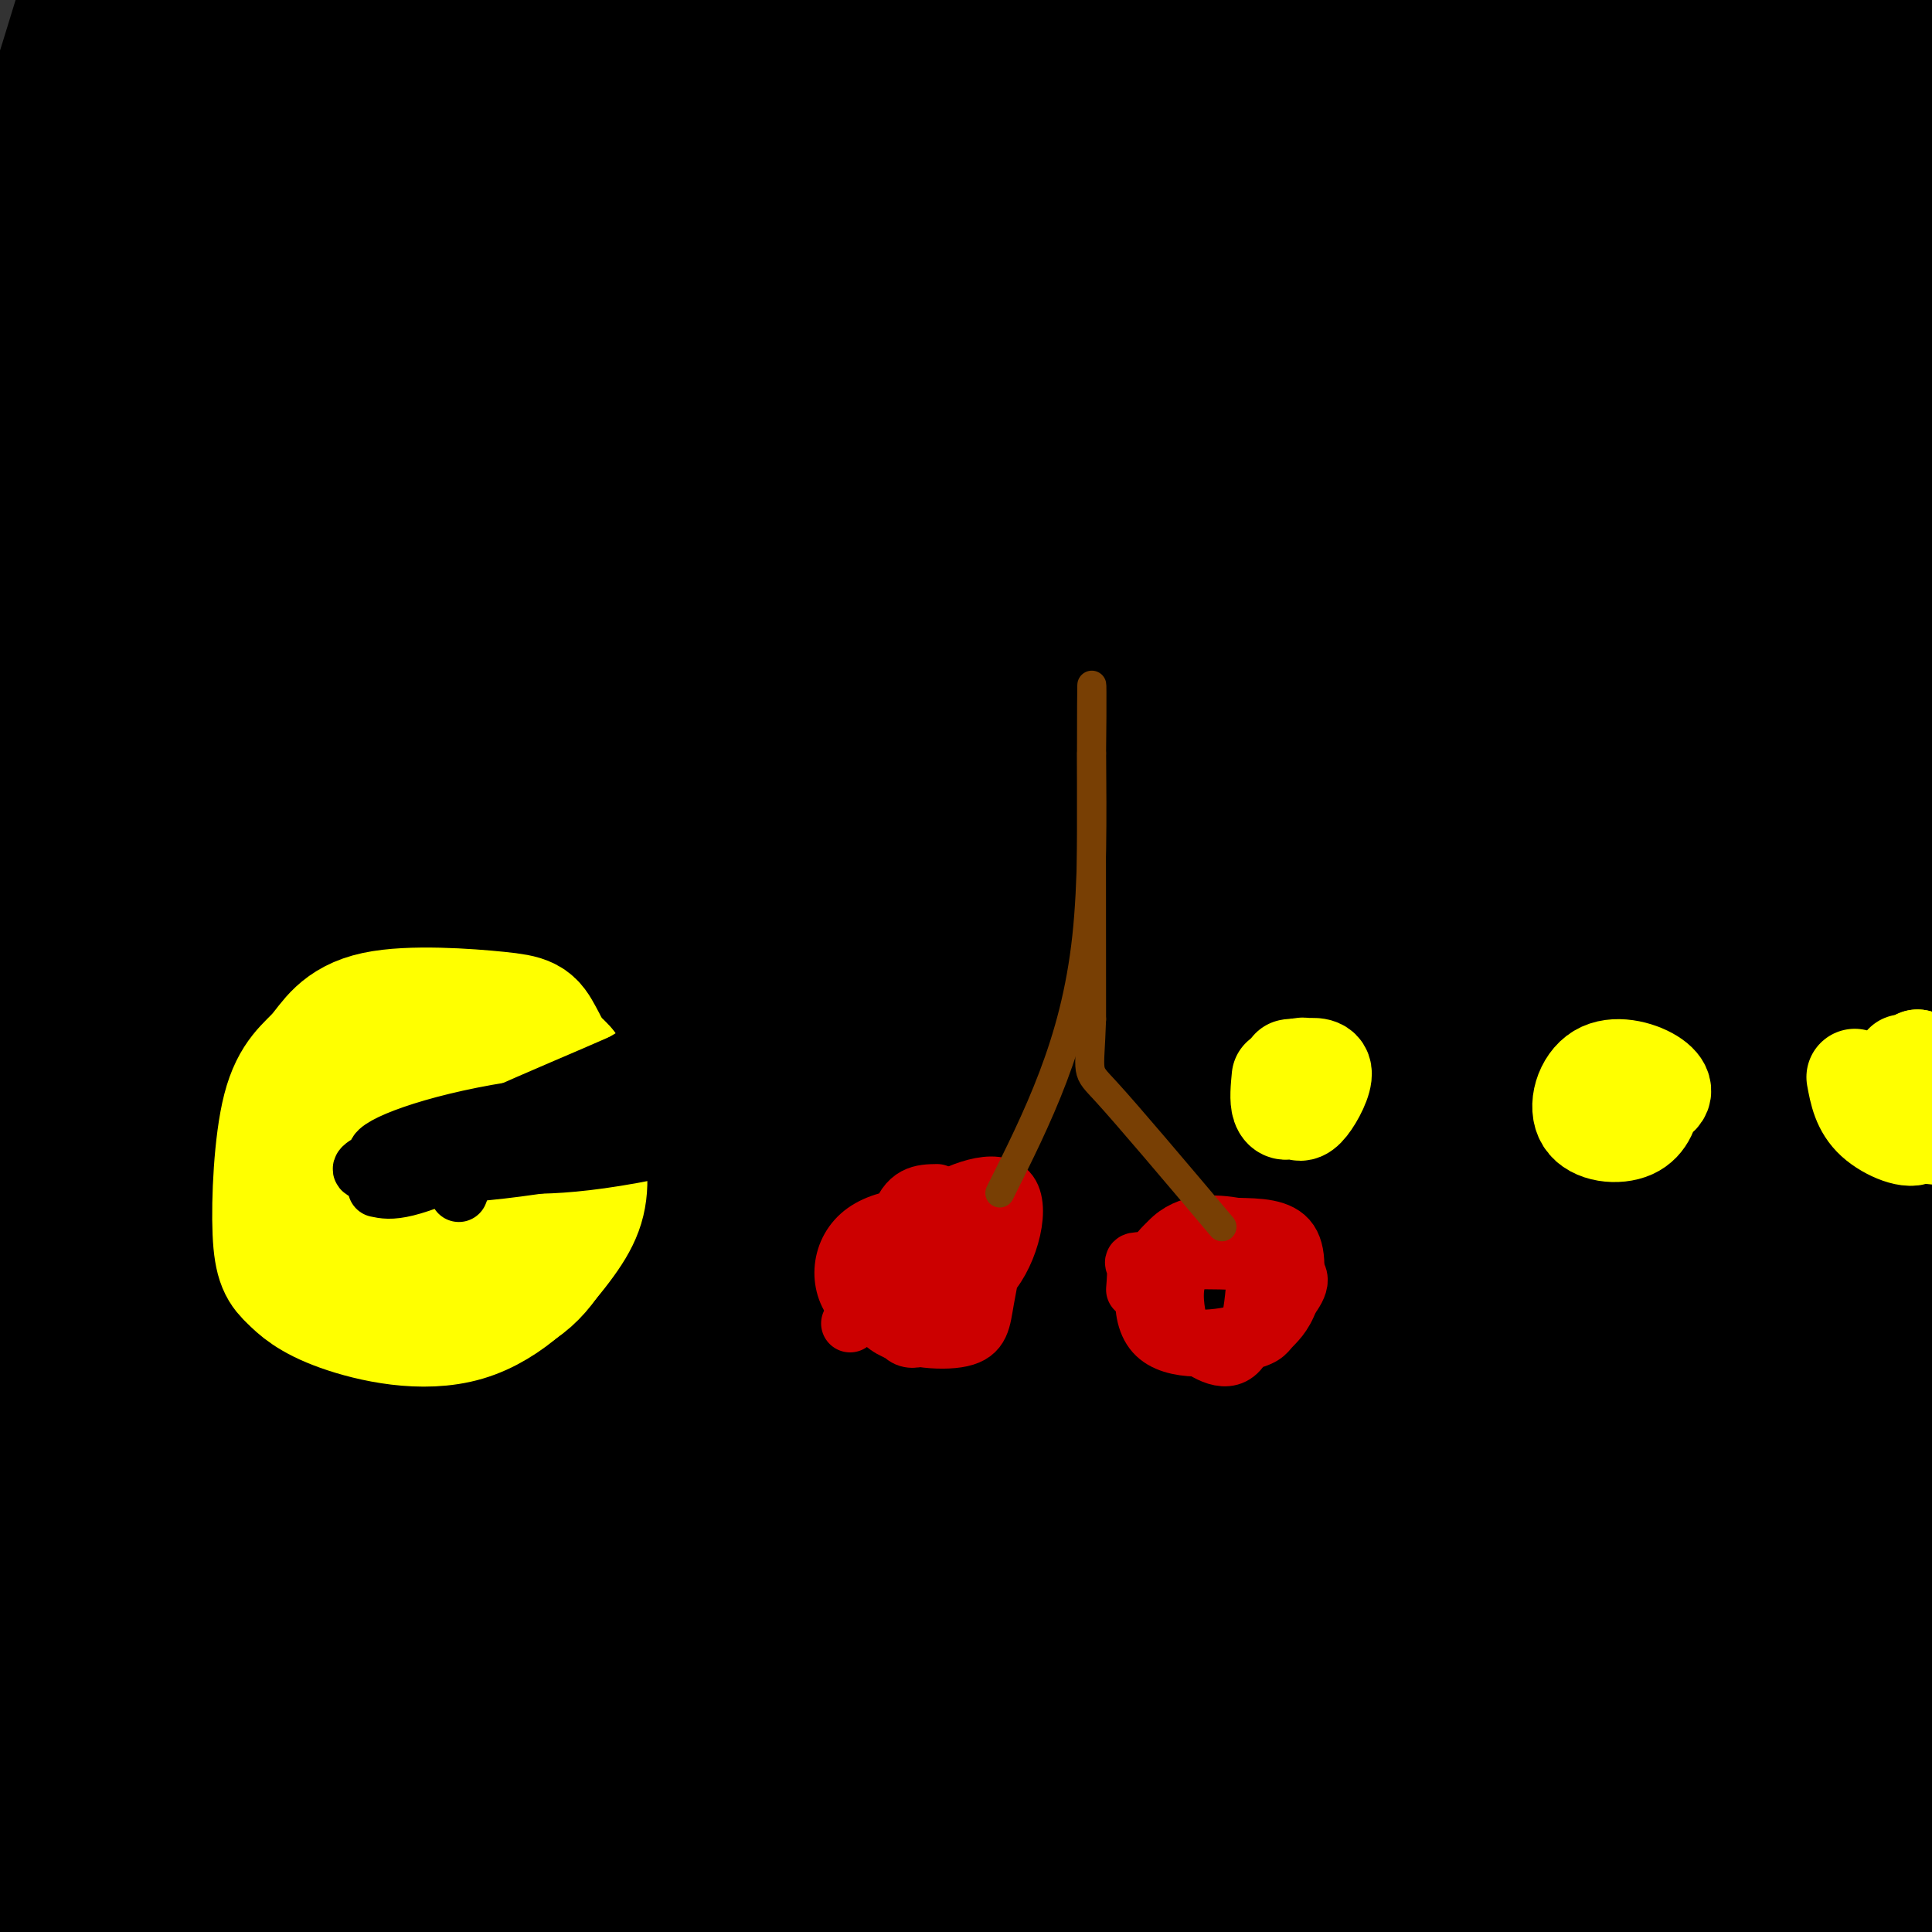 <svg viewBox='0 0 400 400' version='1.1' xmlns='http://www.w3.org/2000/svg' xmlns:xlink='http://www.w3.org/1999/xlink'><rect x="0" y="0" width="400" height="400" fill="#333333" stroke="none"/><g fill='none' stroke='#000000' stroke-width='28' stroke-linecap='round' stroke-linejoin='round'><path d='M135,10c-3.236,-2.439 -6.473,-4.879 -10,-6c-3.527,-1.121 -7.346,-0.924 -11,0c-3.654,0.924 -7.145,2.576 -11,7c-3.855,4.424 -8.075,11.619 -13,23c-4.925,11.381 -10.554,26.946 -15,45c-4.446,18.054 -7.709,38.597 -10,57c-2.291,18.403 -3.609,34.667 -5,68c-1.391,33.333 -2.856,83.736 2,128c4.856,44.264 16.032,82.387 13,66c-3.032,-16.387 -20.272,-87.286 -29,-126c-8.728,-38.714 -8.942,-45.244 -9,-64c-0.058,-18.756 0.042,-49.739 0,-72c-0.042,-22.261 -0.225,-35.799 7,-72c7.225,-36.201 21.859,-95.066 23,-102c1.141,-6.934 -11.211,38.064 -19,69c-7.789,30.936 -11.017,47.812 -14,73c-2.983,25.188 -5.722,58.689 -7,90c-1.278,31.311 -1.095,60.434 2,87c3.095,26.566 9.103,50.575 16,74c6.897,23.425 14.685,46.264 21,62c6.315,15.736 11.158,24.368 16,33'/><path d='M82,450c7.047,13.873 16.666,32.055 8,14c-8.666,-18.055 -35.616,-72.348 -51,-109c-15.384,-36.652 -19.202,-55.664 -22,-72c-2.798,-16.336 -4.578,-29.998 -5,-57c-0.422,-27.002 0.513,-67.345 4,-96c3.487,-28.655 9.527,-45.620 16,-64c6.473,-18.380 13.381,-38.173 11,-26c-2.381,12.173 -14.051,56.312 -21,84c-6.949,27.688 -9.178,38.925 -11,77c-1.822,38.075 -3.236,102.988 -1,144c2.236,41.012 8.122,58.124 14,74c5.878,15.876 11.746,30.517 13,22c1.254,-8.517 -2.107,-40.190 -7,-65c-4.893,-24.810 -11.317,-42.757 -15,-59c-3.683,-16.243 -4.624,-30.784 -5,-54c-0.376,-23.216 -0.188,-55.108 0,-87'/><path d='M10,176c0.300,-23.595 1.051,-39.082 0,-4c-1.051,35.082 -3.906,120.733 -4,170c-0.094,49.267 2.571,62.151 7,78c4.429,15.849 10.623,34.664 14,35c3.377,0.336 3.937,-17.807 2,-28c-1.937,-10.193 -6.370,-12.437 -9,-39c-2.630,-26.563 -3.455,-77.444 -4,-104c-0.545,-26.556 -0.808,-28.788 4,-47c4.808,-18.212 14.689,-52.406 21,-77c6.311,-24.594 9.054,-39.588 11,-58c1.946,-18.412 3.096,-40.243 1,-47c-2.096,-6.757 -7.438,1.560 -12,11c-4.562,9.440 -8.344,20.003 -12,30c-3.656,9.997 -7.188,19.428 -11,42c-3.812,22.572 -7.906,58.286 -12,94'/><path d='M6,232c-2.876,48.548 -4.067,122.919 -4,126c0.067,3.081 1.393,-65.129 0,-94c-1.393,-28.871 -5.505,-18.402 6,-51c11.505,-32.598 38.627,-108.263 52,-151c13.373,-42.737 12.996,-52.545 13,-59c0.004,-6.455 0.388,-9.556 0,-12c-0.388,-2.444 -1.547,-4.233 -7,-4c-5.453,0.233 -15.199,2.486 -19,-1c-3.801,-3.486 -1.657,-12.710 -3,7c-1.343,19.710 -6.171,68.355 -11,117'/><path d='M33,110c-2.060,22.457 -1.711,20.098 -3,21c-1.289,0.902 -4.217,5.063 -6,5c-1.783,-0.063 -2.422,-4.352 -4,-2c-1.578,2.352 -4.097,11.345 -3,-20c1.097,-31.345 5.809,-103.026 6,-120c0.191,-16.974 -4.139,20.761 -6,61c-1.861,40.239 -1.251,82.982 -2,100c-0.749,17.018 -2.855,8.313 -5,-13c-2.145,-21.313 -4.327,-55.232 -2,-84c2.327,-28.768 9.164,-52.384 16,-76'/><path d='M24,-18c-0.445,-2.201 -9.557,30.298 -14,43c-4.443,12.702 -4.216,5.609 -4,27c0.216,21.391 0.422,71.266 0,98c-0.422,26.734 -1.471,30.329 5,51c6.471,20.671 20.463,58.420 25,55c4.537,-3.420 -0.381,-48.007 -2,-66c-1.619,-17.993 0.061,-9.390 12,-35c11.939,-25.610 34.137,-85.434 54,-129c19.863,-43.566 37.389,-70.876 44,-80c6.611,-9.124 2.305,-0.062 -2,9'/><path d='M142,-45c-7.068,15.174 -23.737,48.610 -34,71c-10.263,22.390 -14.118,33.733 -19,52c-4.882,18.267 -10.790,43.458 -15,65c-4.210,21.542 -6.722,39.437 -8,66c-1.278,26.563 -1.323,61.795 0,91c1.323,29.205 4.014,52.384 5,34c0.986,-18.384 0.265,-78.331 3,-118c2.735,-39.669 8.924,-59.062 16,-82c7.076,-22.938 15.038,-49.422 26,-79c10.962,-29.578 24.923,-62.250 20,-44c-4.923,18.250 -28.731,87.420 -40,126c-11.269,38.580 -10.000,46.568 -11,64c-1.000,17.432 -4.269,44.309 -6,66c-1.731,21.691 -1.923,38.198 0,64c1.923,25.802 5.962,60.901 10,96'/><path d='M89,427c-2.614,-1.620 -14.148,-53.670 -18,-95c-3.852,-41.330 -0.022,-71.941 0,-93c0.022,-21.059 -3.762,-32.568 18,-84c21.762,-51.432 69.071,-142.787 80,-164c10.929,-21.213 -14.523,27.717 -26,49c-11.477,21.283 -8.979,14.918 -9,38c-0.021,23.082 -2.562,75.610 -4,100c-1.438,24.390 -1.772,20.644 5,41c6.772,20.356 20.649,64.816 29,97c8.351,32.184 11.175,52.092 14,72'/><path d='M178,388c2.311,26.889 1.089,58.111 3,80c1.911,21.889 6.956,34.444 12,47'/><path d='M159,386c-4.836,-1.050 -9.673,-2.100 8,-3c17.673,-0.900 57.855,-1.648 83,0c25.145,1.648 35.254,5.694 8,3c-27.254,-2.694 -91.872,-12.128 -130,-16c-38.128,-3.872 -49.766,-2.182 -54,-1c-4.234,1.182 -1.063,1.857 -5,3c-3.937,1.143 -14.982,2.755 32,9c46.982,6.245 151.991,17.122 257,28'/><path d='M358,409c-35.040,-1.163 -251.141,-18.070 -284,-25c-32.859,-6.930 117.524,-3.883 180,-3c62.476,0.883 37.043,-0.400 58,3c20.957,3.400 88.302,11.482 97,14c8.698,2.518 -41.252,-0.527 -74,-4c-32.748,-3.473 -48.293,-7.374 -57,-10c-8.707,-2.626 -10.575,-3.976 -65,-5c-54.425,-1.024 -161.407,-1.721 -153,-2c8.407,-0.279 132.204,-0.139 256,0'/><path d='M316,377c49.473,-0.259 45.154,-0.905 59,0c13.846,0.905 45.856,3.363 54,5c8.144,1.637 -7.578,2.453 -42,-2c-34.422,-4.453 -87.545,-14.175 -119,-19c-31.455,-4.825 -41.244,-4.753 -74,-5c-32.756,-0.247 -88.481,-0.812 -118,0c-29.519,0.812 -32.832,3.002 -29,5c3.832,1.998 14.811,3.803 60,1c45.189,-2.803 124.589,-10.216 192,-11c67.411,-0.784 122.833,5.059 124,4c1.167,-1.059 -51.922,-9.021 -103,-15c-51.078,-5.979 -100.145,-9.974 -151,-12c-50.855,-2.026 -103.500,-2.084 -136,0c-32.500,2.084 -44.857,6.310 -38,7c6.857,0.690 32.929,-2.155 59,-5'/><path d='M54,330c22.927,-1.822 50.743,-3.879 80,-5c29.257,-1.121 59.954,-1.308 89,0c29.046,1.308 56.440,4.112 79,9c22.560,4.888 40.287,11.860 54,18c13.713,6.140 23.413,11.449 34,16c10.587,4.551 22.060,8.345 -16,0c-38.060,-8.345 -125.653,-28.831 -203,-41c-77.347,-12.169 -144.449,-16.023 -134,-17c10.449,-0.977 98.449,0.923 184,8c85.551,7.077 168.653,19.330 182,21c13.347,1.670 -43.060,-7.243 -91,-14c-47.940,-6.757 -87.411,-11.359 -127,-13c-39.589,-1.641 -79.294,-0.320 -119,1'/><path d='M66,313c-33.251,0.881 -56.879,2.584 -2,4c54.879,1.416 188.263,2.546 250,4c61.737,1.454 51.825,3.231 59,6c7.175,2.769 31.437,6.528 32,8c0.563,1.472 -22.571,0.655 -60,-4c-37.429,-4.655 -89.151,-13.148 -118,-17c-28.849,-3.852 -34.825,-3.064 -64,-2c-29.175,1.064 -81.551,2.404 -103,4c-21.449,1.596 -11.973,3.449 -16,5c-4.027,1.551 -21.558,2.802 0,4c21.558,1.198 82.205,2.343 155,10c72.795,7.657 157.739,21.826 159,20c1.261,-1.826 -81.160,-19.645 -121,-28c-39.840,-8.355 -37.097,-7.244 -50,-7c-12.903,0.244 -41.451,-0.378 -70,-1'/><path d='M117,319c-13.903,-0.180 -13.660,-0.130 -15,1c-1.340,1.130 -4.264,3.340 -3,6c1.264,2.660 6.717,5.769 9,9c2.283,3.231 1.398,6.585 43,9c41.602,2.415 125.692,3.890 167,3c41.308,-0.890 39.833,-4.144 45,-7c5.167,-2.856 16.974,-5.313 23,-7c6.026,-1.687 6.269,-2.604 4,-5c-2.269,-2.396 -7.051,-6.271 -16,-10c-8.949,-3.729 -22.067,-7.313 -44,-12c-21.933,-4.687 -52.682,-10.478 -109,-14c-56.318,-3.522 -138.207,-4.775 -110,-6c28.207,-1.225 166.509,-2.421 245,0c78.491,2.421 97.171,8.460 60,4c-37.171,-4.460 -130.192,-19.417 -179,-26c-48.808,-6.583 -53.404,-4.791 -58,-3'/><path d='M179,261c-28.737,-0.870 -71.578,-1.545 -93,-1c-21.422,0.545 -21.423,2.311 -29,4c-7.577,1.689 -22.728,3.302 4,4c26.728,0.698 95.334,0.482 167,7c71.666,6.518 146.390,19.769 161,20c14.610,0.231 -30.895,-12.557 -54,-19c-23.105,-6.443 -23.810,-6.540 -49,-7c-25.190,-0.460 -74.864,-1.283 -100,-1c-25.136,0.283 -25.732,1.673 -30,3c-4.268,1.327 -12.206,2.592 -14,4c-1.794,1.408 2.558,2.960 -1,4c-3.558,1.040 -15.026,1.567 16,9c31.026,7.433 104.545,21.770 140,29c35.455,7.230 32.844,7.351 43,8c10.156,0.649 33.078,1.824 56,3'/><path d='M396,328c7.583,-0.978 -1.459,-4.923 -14,-9c-12.541,-4.077 -28.580,-8.286 -42,-10c-13.420,-1.714 -24.220,-0.933 -29,0c-4.780,0.933 -3.541,2.018 -2,4c1.541,1.982 3.382,4.862 14,6c10.618,1.138 30.013,0.536 40,0c9.987,-0.536 10.566,-1.005 19,-5c8.434,-3.995 24.725,-11.518 35,-19c10.275,-7.482 14.536,-14.925 17,-26c2.464,-11.075 3.131,-25.781 2,-36c-1.131,-10.219 -4.060,-15.950 -7,-24c-2.940,-8.050 -5.890,-18.420 -21,-37c-15.110,-18.580 -42.380,-45.372 -54,-57c-11.620,-11.628 -7.590,-8.092 -7,-13c0.590,-4.908 -2.260,-18.259 -2,-23c0.260,-4.741 3.630,-0.870 7,3'/><path d='M352,82c0.076,35.435 -3.232,122.521 -5,158c-1.768,35.479 -1.994,19.351 1,21c2.994,1.649 9.208,21.074 12,28c2.792,6.926 2.161,1.353 3,-1c0.839,-2.353 3.146,-1.486 0,-27c-3.146,-25.514 -11.746,-77.409 -15,-109c-3.254,-31.591 -1.161,-42.877 0,-60c1.161,-17.123 1.392,-40.081 5,-59c3.608,-18.919 10.595,-33.799 15,-42c4.405,-8.201 6.228,-9.723 8,-12c1.772,-2.277 3.491,-5.308 5,0c1.509,5.308 2.806,18.957 2,57c-0.806,38.043 -3.716,100.481 -4,137c-0.284,36.519 2.056,47.120 10,70c7.944,22.880 21.490,58.040 29,73c7.510,14.960 8.983,9.720 2,-18c-6.983,-27.720 -22.424,-77.920 -29,-112c-6.576,-34.080 -4.288,-52.040 -2,-70'/><path d='M389,116c-1.416,-19.248 -3.955,-32.368 4,-72c7.955,-39.632 26.406,-105.775 23,-100c-3.406,5.775 -28.669,83.469 -40,128c-11.331,44.531 -8.731,55.899 -8,77c0.731,21.101 -0.408,51.935 0,74c0.408,22.065 2.362,35.360 6,58c3.638,22.640 8.961,54.623 12,63c3.039,8.377 3.793,-6.853 0,-25c-3.793,-18.147 -12.132,-39.209 -19,-62c-6.868,-22.791 -12.266,-47.309 -14,-72c-1.734,-24.691 0.195,-49.554 0,-65c-0.195,-15.446 -2.514,-21.475 6,-60c8.514,-38.525 27.862,-109.546 28,-108c0.138,1.546 -18.936,75.660 -27,120c-8.064,44.340 -5.120,58.906 -4,81c1.120,22.094 0.417,51.718 3,73c2.583,21.282 8.452,34.224 13,44c4.548,9.776 7.774,16.388 11,23'/><path d='M383,293c-1.223,-29.967 -9.779,-116.385 -8,-178c1.779,-61.615 13.893,-98.428 19,-121c5.107,-22.572 3.206,-30.905 0,-32c-3.206,-1.095 -7.716,5.046 -15,17c-7.284,11.954 -17.341,29.721 -25,50c-7.659,20.279 -12.920,43.069 -17,70c-4.080,26.931 -6.978,58.004 -9,81c-2.022,22.996 -3.168,37.915 0,75c3.168,37.085 10.650,96.334 12,70c1.350,-26.334 -3.431,-138.253 -5,-186c-1.569,-47.747 0.074,-31.324 12,-61c11.926,-29.676 34.134,-105.451 34,-118c-0.134,-12.549 -22.610,38.129 -36,73c-13.390,34.871 -17.695,53.936 -22,73'/><path d='M323,106c-5.251,25.367 -7.379,52.286 -9,75c-1.621,22.714 -2.733,41.225 0,70c2.733,28.775 9.313,67.814 12,72c2.687,4.186 1.481,-26.482 -1,-53c-2.481,-26.518 -6.235,-48.884 -8,-76c-1.765,-27.116 -1.539,-58.980 0,-83c1.539,-24.020 4.393,-40.196 17,-72c12.607,-31.804 34.968,-79.236 34,-83c-0.968,-3.764 -25.264,36.142 -40,68c-14.736,31.858 -19.912,55.669 -25,75c-5.088,19.331 -10.088,34.182 -12,67c-1.912,32.818 -0.736,83.604 1,108c1.736,24.396 4.030,22.404 8,28c3.970,5.596 9.614,18.781 13,23c3.386,4.219 4.515,-0.527 6,0c1.485,0.527 3.326,6.326 2,-26c-1.326,-32.326 -5.819,-102.778 -7,-143c-1.181,-40.222 0.951,-50.214 3,-63c2.049,-12.786 4.014,-28.368 8,-46c3.986,-17.632 9.993,-37.316 16,-57'/><path d='M341,-10c5.367,-15.648 10.785,-26.269 3,-14c-7.785,12.269 -28.772,47.428 -42,74c-13.228,26.572 -18.696,44.556 -23,64c-4.304,19.444 -7.444,40.346 -9,62c-1.556,21.654 -1.527,44.058 1,68c2.527,23.942 7.553,49.420 8,19c0.447,-30.420 -3.684,-116.739 0,-177c3.684,-60.261 15.183,-94.465 17,-104c1.817,-9.535 -6.048,5.598 -14,24c-7.952,18.402 -15.993,40.072 -22,59c-6.007,18.928 -9.981,35.115 -13,64c-3.019,28.885 -5.082,70.469 1,113c6.082,42.531 20.309,86.009 22,70c1.691,-16.009 -9.155,-91.504 -20,-167'/><path d='M250,145c-1.844,-51.974 3.545,-98.410 11,-130c7.455,-31.590 16.975,-48.333 23,-55c6.025,-6.667 8.554,-3.258 2,31c-6.554,34.258 -22.190,99.364 -30,136c-7.810,36.636 -7.794,44.802 -8,71c-0.206,26.198 -0.633,70.428 -2,80c-1.367,9.572 -3.672,-15.514 -5,-38c-1.328,-22.486 -1.677,-42.371 -1,-66c0.677,-23.629 2.381,-51.003 7,-75c4.619,-23.997 12.153,-44.617 18,-60c5.847,-15.383 10.005,-25.531 19,-38c8.995,-12.469 22.826,-27.261 30,-33c7.174,-5.739 7.690,-2.427 9,-2c1.310,0.427 3.412,-2.033 3,6c-0.412,8.033 -3.340,26.559 -10,48c-6.660,21.441 -17.053,45.799 -24,66c-6.947,20.201 -10.447,36.246 -15,63c-4.553,26.754 -10.158,64.215 -8,65c2.158,0.785 12.079,-35.108 22,-71'/><path d='M291,143c11.125,-32.581 27.937,-78.532 37,-106c9.063,-27.468 10.376,-36.451 9,-41c-1.376,-4.549 -5.443,-4.665 -13,1c-7.557,5.665 -18.605,17.109 -28,30c-9.395,12.891 -17.137,27.228 -24,39c-6.863,11.772 -12.847,20.977 -22,47c-9.153,26.023 -21.475,68.862 -27,96c-5.525,27.138 -4.255,38.576 -2,46c2.255,7.424 5.493,10.835 12,-23c6.507,-33.835 16.281,-104.916 24,-149c7.719,-44.084 13.382,-61.170 27,-93c13.618,-31.830 35.189,-78.404 37,-87c1.811,-8.596 -16.140,20.786 -30,45c-13.860,24.214 -23.630,43.259 -33,68c-9.370,24.741 -18.339,55.179 -24,80c-5.661,24.821 -8.014,44.024 -9,77c-0.986,32.976 -0.604,79.726 0,101c0.604,21.274 1.432,17.074 3,17c1.568,-0.074 3.877,3.979 5,5c1.123,1.021 1.062,-0.989 1,-3'/><path d='M234,293c-1.993,-40.209 -7.477,-139.233 2,-211c9.477,-71.767 33.913,-116.277 33,-114c-0.913,2.277 -27.177,51.340 -42,84c-14.823,32.660 -18.206,48.917 -23,71c-4.794,22.083 -10.999,49.993 -14,75c-3.001,25.007 -2.799,47.110 -3,65c-0.201,17.890 -0.806,31.568 0,41c0.806,9.432 3.021,14.618 5,15c1.979,0.382 3.720,-4.039 6,4c2.280,8.039 5.100,28.537 7,-10c1.900,-38.537 2.881,-136.111 4,-182c1.119,-45.889 2.375,-40.095 11,-66c8.625,-25.905 24.618,-83.511 24,-93c-0.618,-9.489 -17.846,29.137 -30,57c-12.154,27.863 -19.234,44.963 -26,65c-6.766,20.037 -13.219,43.011 -17,76c-3.781,32.989 -4.891,75.995 -6,119'/><path d='M165,289c-0.989,23.481 -0.463,22.684 0,25c0.463,2.316 0.863,7.747 2,10c1.137,2.253 3.010,1.330 5,0c1.990,-1.330 4.096,-3.066 6,-38c1.904,-34.934 3.605,-103.064 5,-140c1.395,-36.936 2.485,-42.677 11,-73c8.515,-30.323 24.454,-85.230 31,-104c6.546,-18.770 3.697,-1.405 -3,15c-6.697,16.405 -17.244,31.849 -27,53c-9.756,21.151 -18.721,48.008 -26,70c-7.279,21.992 -12.870,39.118 -17,77c-4.130,37.882 -6.797,96.521 -7,119c-0.203,22.479 2.058,8.797 4,0c1.942,-8.797 3.564,-12.709 8,-47c4.436,-34.291 11.685,-98.959 16,-134c4.315,-35.041 5.695,-40.453 15,-71c9.305,-30.547 26.535,-86.229 26,-91c-0.535,-4.771 -18.836,41.369 -31,73c-12.164,31.631 -18.190,48.752 -23,69c-4.810,20.248 -8.405,43.624 -12,67'/><path d='M148,169c-2.979,27.962 -4.425,64.367 -5,81c-0.575,16.633 -0.279,13.494 1,12c1.279,-1.494 3.539,-1.344 6,1c2.461,2.344 5.121,6.883 9,-19c3.879,-25.883 8.977,-82.186 12,-116c3.023,-33.814 3.970,-45.139 12,-75c8.030,-29.861 23.144,-78.258 18,-72c-5.144,6.258 -30.547,67.170 -45,105c-14.453,37.830 -17.956,52.577 -22,70c-4.044,17.423 -8.627,37.521 -11,64c-2.373,26.479 -2.535,59.340 -2,73c0.535,13.660 1.768,8.118 4,10c2.232,1.882 5.462,11.188 9,-17c3.538,-28.188 7.382,-93.870 10,-133c2.618,-39.130 4.008,-51.709 13,-78c8.992,-26.291 25.585,-66.295 28,-79c2.415,-12.705 -9.350,1.887 -19,15c-9.650,13.113 -17.186,24.747 -25,40c-7.814,15.253 -15.907,34.127 -24,53'/><path d='M117,104c-7.192,20.103 -13.171,43.862 -18,67c-4.829,23.138 -8.507,45.656 -10,65c-1.493,19.344 -0.801,35.515 0,49c0.801,13.485 1.710,24.284 3,33c1.290,8.716 2.961,15.349 9,23c6.039,7.651 16.447,16.320 23,20c6.553,3.680 9.252,2.369 12,0c2.748,-2.369 5.547,-5.797 7,-17c1.453,-11.203 1.562,-30.179 -1,-47c-2.562,-16.821 -7.794,-31.485 -10,-70c-2.206,-38.515 -1.388,-100.880 -1,-127c0.388,-26.120 0.344,-15.993 -3,0c-3.344,15.993 -9.988,37.853 -15,55c-5.012,17.147 -8.393,29.581 -12,60c-3.607,30.419 -7.440,78.821 -9,105c-1.560,26.179 -0.848,30.133 0,32c0.848,1.867 1.832,1.647 3,1c1.168,-0.647 2.519,-1.720 4,0c1.481,1.720 3.091,6.232 5,-33c1.909,-39.232 4.117,-122.209 5,-154c0.883,-31.791 0.442,-12.395 0,7'/><path d='M109,173c-2.115,38.619 -7.402,131.668 -9,108c-1.598,-23.668 0.495,-164.051 2,-217c1.505,-52.949 2.424,-18.464 -3,-14c-5.424,4.464 -17.189,-21.093 -23,-34c-5.811,-12.907 -5.668,-13.166 -3,-14c2.668,-0.834 7.859,-2.244 12,-1c4.141,1.244 7.230,5.143 10,7c2.770,1.857 5.220,1.674 7,0c1.780,-1.674 2.890,-4.837 4,-8'/><path d='M106,0c0.667,-1.333 0.333,-0.667 0,0'/></g>
<g fill='none' stroke='#ffff00' stroke-width='28' stroke-linecap='round' stroke-linejoin='round'><path d='M80,215c-2.409,0.699 -4.818,1.398 -7,5c-2.182,3.602 -4.138,10.106 -5,17c-0.862,6.894 -0.630,14.177 0,18c0.630,3.823 1.657,4.185 6,6c4.343,1.815 12.000,5.082 20,0c8.000,-5.082 16.341,-18.513 19,-28c2.659,-9.487 -0.365,-15.029 -2,-18c-1.635,-2.971 -1.879,-3.372 -8,-4c-6.121,-0.628 -18.117,-1.482 -25,0c-6.883,1.482 -8.654,5.300 -11,8c-2.346,2.700 -5.267,4.281 -7,11c-1.733,6.719 -2.277,18.577 -2,25c0.277,6.423 1.377,7.412 3,9c1.623,1.588 3.769,3.773 10,6c6.231,2.227 16.546,4.494 25,2c8.454,-2.494 15.045,-9.748 19,-15c3.955,-5.252 5.273,-8.500 5,-14c-0.273,-5.500 -2.136,-13.250 -4,-21'/><path d='M116,222c-3.998,-4.816 -11.993,-6.356 -20,-8c-8.007,-1.644 -16.027,-3.392 -22,0c-5.973,3.392 -9.898,11.925 -12,20c-2.102,8.075 -2.379,15.692 2,22c4.379,6.308 13.414,11.306 22,13c8.586,1.694 16.721,0.084 22,-4c5.279,-4.084 7.701,-10.643 10,-17c2.299,-6.357 4.476,-12.512 -3,-16c-7.476,-3.488 -24.605,-4.309 -32,-5c-7.395,-0.691 -5.057,-1.253 -5,2c0.057,3.253 -2.167,10.319 -3,14c-0.833,3.681 -0.275,3.976 6,5c6.275,1.024 18.266,2.776 25,1c6.734,-1.776 8.210,-7.079 7,-10c-1.210,-2.921 -5.105,-3.461 -9,-4'/><path d='M104,235c-3.889,-0.400 -9.111,0.600 -9,0c0.111,-0.600 5.556,-2.800 11,-5'/></g>
<g fill='none' stroke='#000000' stroke-width='12' stroke-linecap='round' stroke-linejoin='round'><path d='M78,246c2.911,0.619 5.821,1.238 23,-7c17.179,-8.238 48.625,-25.333 59,-32c10.375,-6.667 -0.321,-2.905 -9,1c-8.679,3.905 -15.339,7.952 -22,12'/><path d='M129,220c-14.893,6.583 -41.125,17.042 -43,21c-1.875,3.958 20.607,1.417 38,-2c17.393,-3.417 29.696,-7.708 42,-12'/><path d='M95,247c1.047,-2.789 2.095,-5.578 6,-6c3.905,-0.422 10.668,1.522 30,-2c19.332,-3.522 51.233,-12.511 38,-11c-13.233,1.511 -71.601,13.522 -69,13c2.601,-0.522 66.172,-13.578 91,-19c24.828,-5.422 10.914,-3.211 -3,-1'/><path d='M188,221c-12.977,1.396 -43.919,5.384 -65,9c-21.081,3.616 -32.302,6.858 -31,9c1.302,2.142 15.128,3.185 29,1c13.872,-2.185 27.789,-7.596 29,-10c1.211,-2.404 -10.284,-1.799 -25,0c-14.716,1.799 -32.654,4.792 -39,7c-6.346,2.208 -1.099,3.631 9,2c10.099,-1.631 25.049,-6.315 40,-11'/><path d='M135,228c2.984,-1.886 -9.555,-1.102 -24,2c-14.445,3.102 -30.795,8.521 -35,11c-4.205,2.479 3.736,2.016 21,-1c17.264,-3.016 43.853,-8.587 46,-11c2.147,-2.413 -20.146,-1.667 -37,1c-16.854,2.667 -28.268,7.257 -28,9c0.268,1.743 12.220,0.641 25,-2c12.780,-2.641 26.390,-6.820 40,-11'/><path d='M143,226c0.578,-1.222 -17.978,1.222 -30,4c-12.022,2.778 -17.511,5.889 -23,9'/></g>
<g fill='none' stroke='#cc0000' stroke-width='12' stroke-linecap='round' stroke-linejoin='round'><path d='M194,247c-3.150,0.044 -6.301,0.088 -8,6c-1.699,5.912 -1.947,17.690 0,22c1.947,4.310 6.088,1.150 8,0c1.912,-1.150 1.594,-0.291 3,-4c1.406,-3.709 4.534,-11.986 1,-16c-3.534,-4.014 -13.732,-3.764 -19,0c-5.268,3.764 -5.608,11.042 -2,15c3.608,3.958 11.163,4.597 16,4c4.837,-0.597 6.956,-2.430 8,-6c1.044,-3.570 1.013,-8.877 -1,-11c-2.013,-2.123 -6.006,-1.061 -10,0'/><path d='M190,257c-2.891,0.473 -5.117,1.655 -7,5c-1.883,3.345 -3.421,8.853 0,12c3.421,3.147 11.803,3.932 16,3c4.197,-0.932 4.208,-3.580 5,-8c0.792,-4.420 2.363,-10.612 0,-14c-2.363,-3.388 -8.661,-3.971 -12,-2c-3.339,1.971 -3.718,6.498 -1,10c2.718,3.502 8.533,5.980 13,2c4.467,-3.980 7.587,-14.418 5,-18c-2.587,-3.582 -10.882,-0.309 -16,3c-5.118,3.309 -7.059,6.655 -9,10'/><path d='M184,260c-2.833,4.000 -5.417,9.000 -8,14'/><path d='M253,256c-3.787,2.317 -7.573,4.634 -9,8c-1.427,3.366 -0.494,7.781 0,10c0.494,2.219 0.549,2.241 3,4c2.451,1.759 7.299,5.255 10,1c2.701,-4.255 3.256,-16.259 3,-21c-0.256,-4.741 -1.322,-2.217 -5,-2c-3.678,0.217 -9.967,-1.872 -14,2c-4.033,3.872 -5.808,13.707 -2,18c3.808,4.293 13.200,3.045 18,2c4.800,-1.045 5.008,-1.888 6,-3c0.992,-1.112 2.767,-2.492 4,-6c1.233,-3.508 1.924,-9.145 0,-12c-1.924,-2.855 -6.462,-2.927 -11,-3'/><path d='M256,254c-4.436,-0.761 -10.027,-1.164 -14,3c-3.973,4.164 -6.327,12.895 -3,17c3.327,4.105 12.335,3.583 18,2c5.665,-1.583 7.988,-4.228 10,-7c2.012,-2.772 3.715,-5.671 -2,-7c-5.715,-1.329 -18.846,-1.089 -25,-1c-6.154,0.089 -5.330,0.025 -5,1c0.330,0.975 0.165,2.987 0,5'/></g>
<g fill='none' stroke='#783f04' stroke-width='6' stroke-linecap='round' stroke-linejoin='round'><path d='M207,247c3.889,-7.756 7.778,-15.511 11,-24c3.222,-8.489 5.778,-17.711 7,-29c1.222,-11.289 1.111,-24.644 1,-38'/><path d='M226,156c0.156,-11.022 0.044,-19.578 0,-10c-0.044,9.578 -0.022,37.289 0,65'/><path d='M226,211c-0.400,12.200 -1.400,10.200 3,15c4.400,4.800 14.200,16.400 24,28'/></g>
<g fill='none' stroke='#ffff00' stroke-width='20' stroke-linecap='round' stroke-linejoin='round'><path d='M337,222c-4.240,2.412 -8.480,4.824 -7,6c1.480,1.176 8.678,1.116 12,0c3.322,-1.116 2.766,-3.288 0,-5c-2.766,-1.712 -7.741,-2.964 -11,-1c-3.259,1.964 -4.801,7.145 -3,10c1.801,2.855 6.947,3.384 10,2c3.053,-1.384 4.015,-4.681 4,-7c-0.015,-2.319 -1.008,-3.659 -2,-5'/><path d='M384,223c0.594,3.218 1.187,6.435 4,9c2.813,2.565 7.844,4.476 9,3c1.156,-1.476 -1.563,-6.340 -3,-7c-1.437,-0.660 -1.591,2.885 -1,5c0.591,2.115 1.928,2.800 3,2c1.072,-0.800 1.878,-3.086 2,-6c0.122,-2.914 -0.439,-6.457 -1,-10'/><path d='M397,219c-0.834,0.751 -2.420,7.629 -3,11c-0.580,3.371 -0.156,3.233 2,4c2.156,0.767 6.042,2.437 8,0c1.958,-2.437 1.988,-8.982 0,-12c-1.988,-3.018 -5.994,-2.509 -10,-2'/><path d='M265,223c-0.225,2.338 -0.451,4.675 0,6c0.451,1.325 1.578,1.636 3,0c1.422,-1.636 3.138,-5.220 3,-7c-0.138,-1.780 -2.131,-1.756 -3,0c-0.869,1.756 -0.614,5.244 0,7c0.614,1.756 1.588,1.780 3,0c1.412,-1.780 3.260,-5.366 3,-7c-0.260,-1.634 -2.630,-1.317 -5,-1'/><path d='M269,221c-1.167,-0.167 -1.583,-0.083 -2,0'/></g>
</svg>